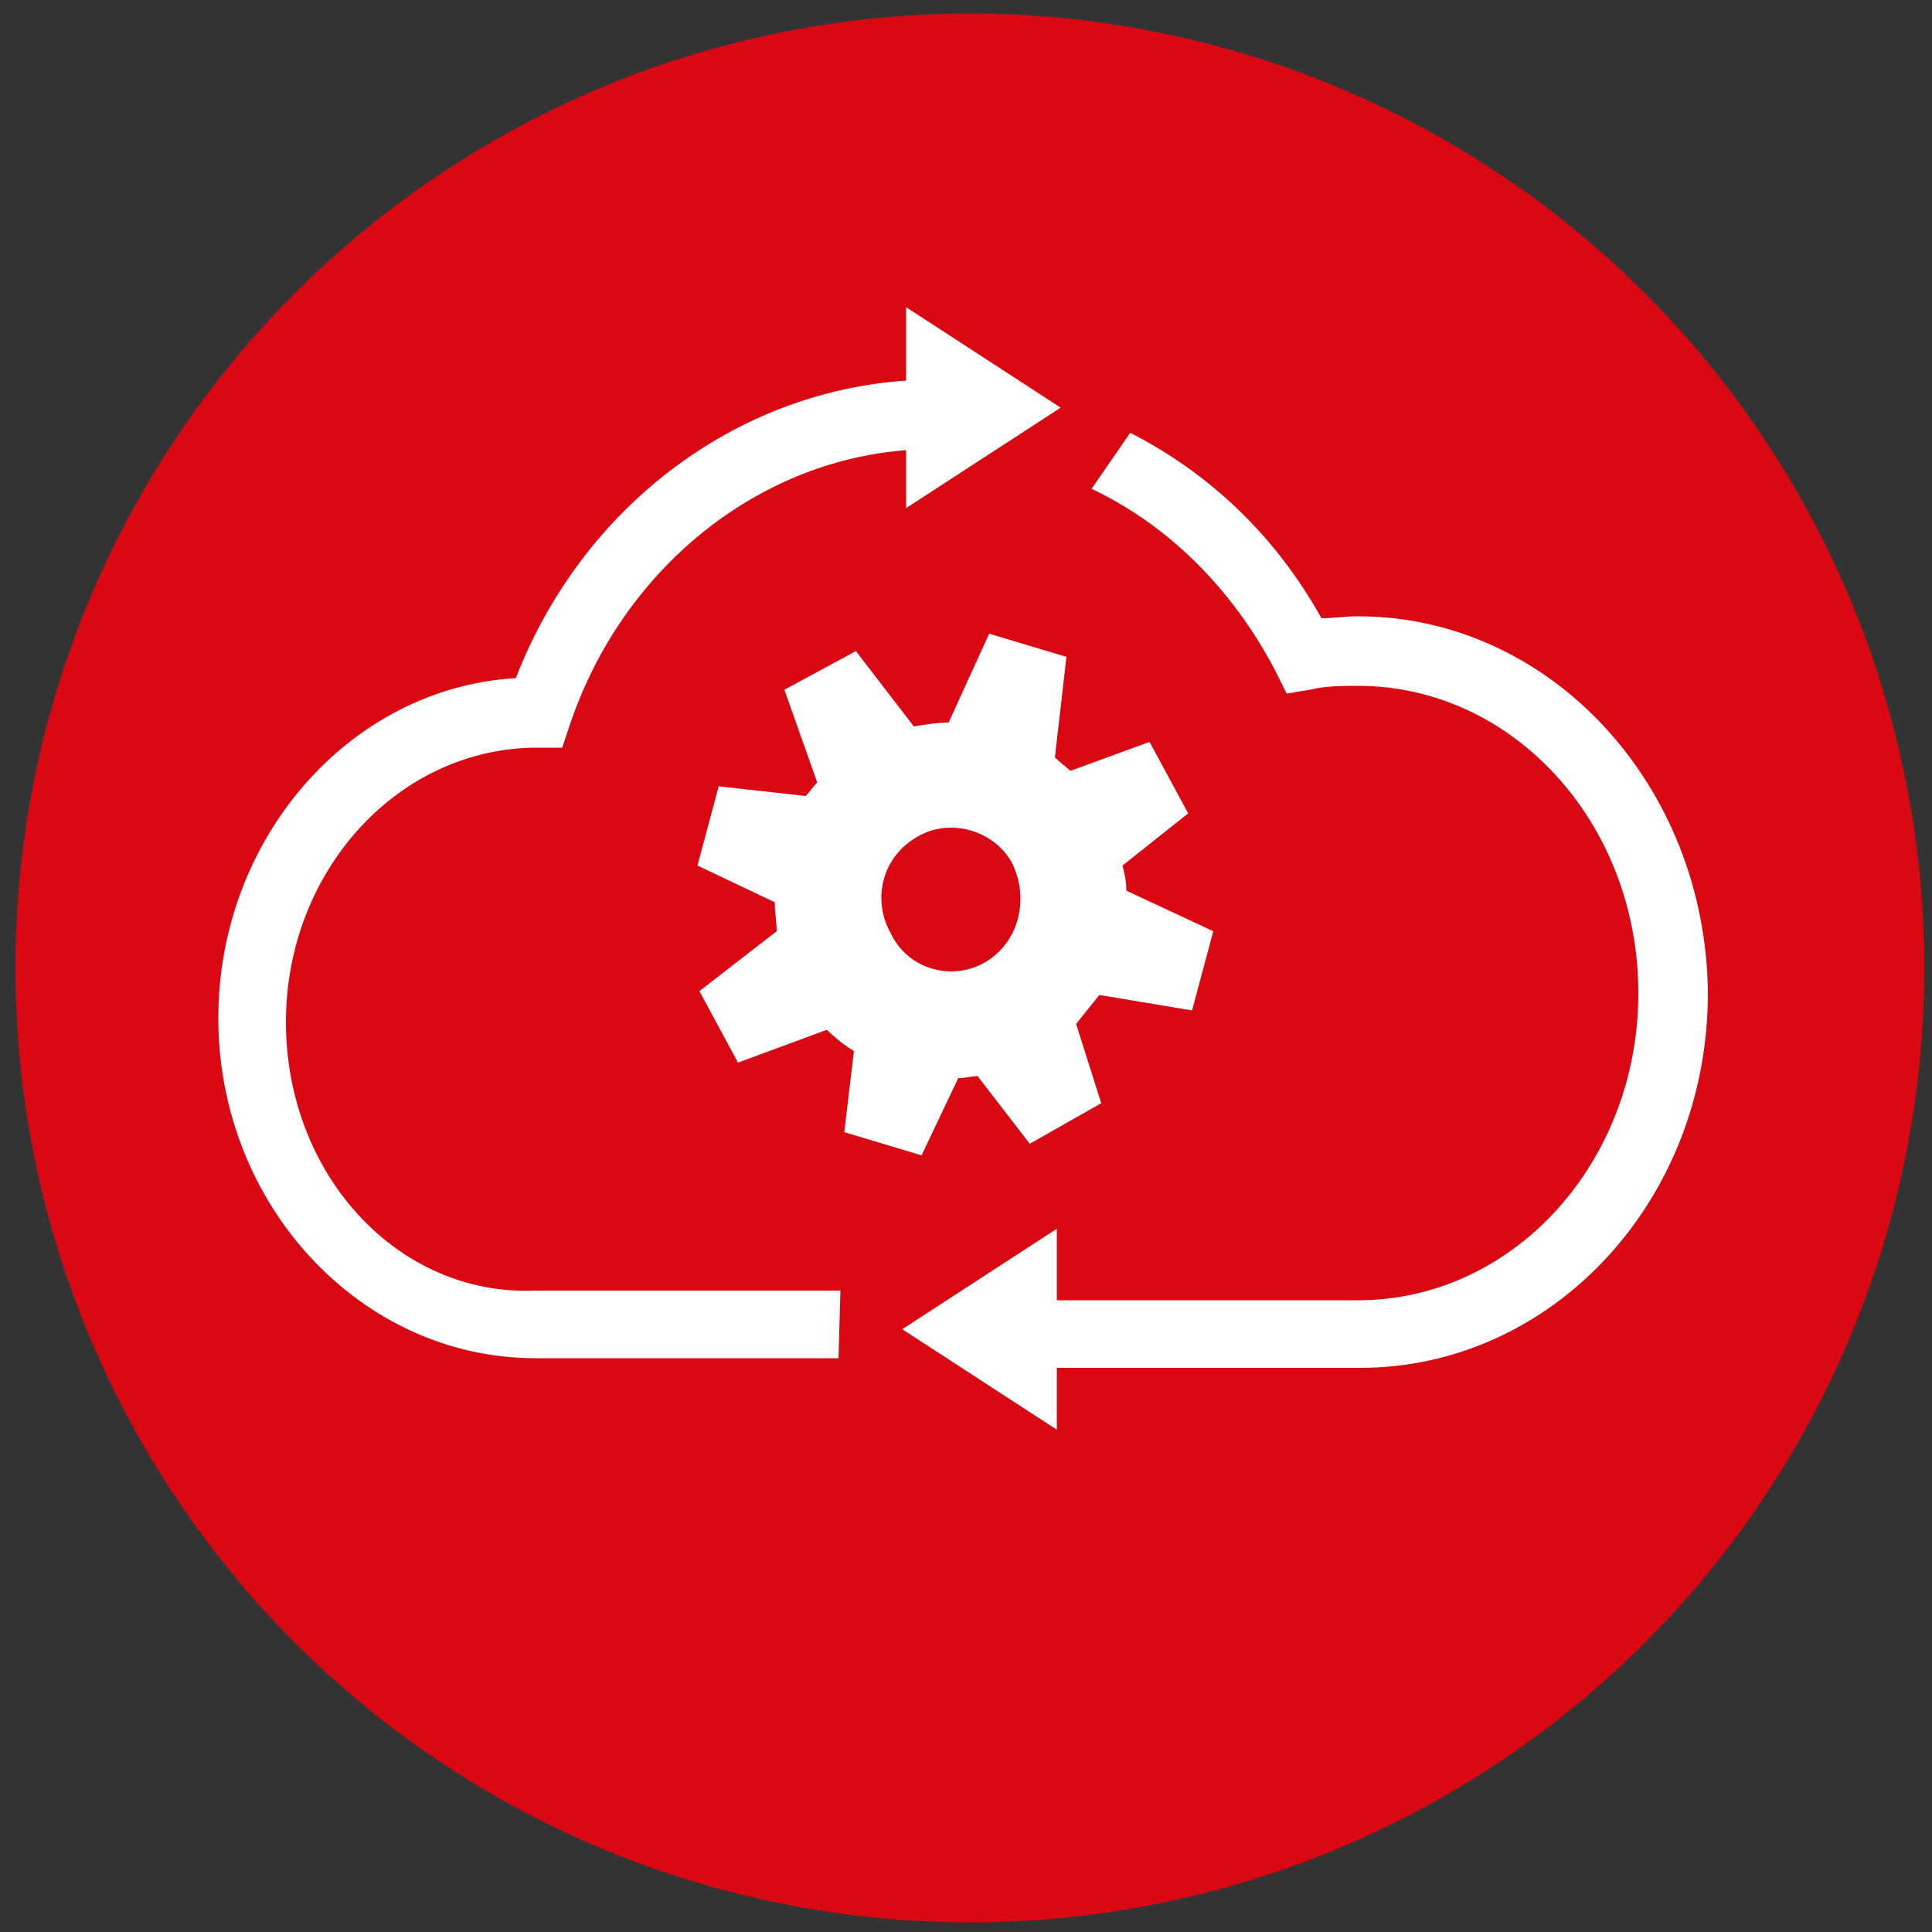 <?xml version="1.0" encoding="utf-8"?>
<!-- Generator: Adobe Illustrator 27.8.1, SVG Export Plug-In . SVG Version: 6.00 Build 0)  -->
<svg version="1.1" id="Camada_1" xmlns="http://www.w3.org/2000/svg" xmlns:xlink="http://www.w3.org/1999/xlink" x="0px" y="0px"
	 viewBox="0 0 100 100" style="enable-background:new 0 0 100 100;" xml:space="preserve">
<rect x="0" y="0" width="100" height="100" fill="#333333" stroke="none"/>
<style type="text/css">
	.st0{fill:#DA0812;}
	.st1{fill:#FFFFFF;}
</style>
<circle class="st0" cx="50.2" cy="50.1" r="49.4"/>
<path class="st1" d="M61.7,52.3l1.1-4.1l-4.5-2.1c0-0.5-0.1-0.9-0.2-1.3l3.4-2.7l-2-3.7l-4.1,1.5c-0.2-0.2-0.5-0.4-0.8-0.7l0.6-5.2
	l-4-1.2l-2.1,4.6c-0.6,0-1.2,0.1-1.8,0.2l-3-3.9l-3.7,2l1.7,4.8c-0.2,0.2-0.4,0.5-0.6,0.7l-4.5-0.5l-1.1,4.1l4,1.9
	c0,0.5,0.1,1,0.1,1.5l-4,3.1l2,3.7l4.6-1.7c0.4,0.4,0.9,0.8,1.4,1.1l-0.5,4.2l4,1.2l1.9-4c0.4,0,0.7-0.1,1-0.1l2.7,3.5l3.7-2.1
	L55.7,53c0.4-0.5,0.8-1,1.2-1.5L61.7,52.3L61.7,52.3L61.7,52.3z M51,49.8c-1.7,1-4,0.4-4.9-1.5c-1-1.8-0.4-4,1.4-5
	c1.7-1,4-0.3,4.9,1.4C53.3,46.6,52.7,48.8,51,49.8L51,49.8z"/>
<path class="st1" d="M14.8,52.9c0-7.8,5.8-14.2,13-14.2h1.3l0.4-1.2c2.7-8,9.6-13.6,17.4-14.2v3l8-5.2l-8-5.2v3.8
	c-8.9,0.6-16.8,6.6-20.2,15.4c-8.6,0.5-15.4,8.3-15.4,17.6c0,9.7,7.4,17.6,16.4,17.6h15.7l0.1-3.5H27.7
	C20.6,67.1,14.8,60.8,14.8,52.9L14.8,52.9z"/>
<path class="st1" d="M70.3,31.9c-0.7,0-1.3,0.1-1.9,0.1c-2.4-4.3-5.8-7.5-9.9-9.6l-2,2.9c4,1.9,7.3,5.2,9.5,9.4l0.6,1.2l1.2-0.2
	c0.8-0.2,1.7-0.2,2.5-0.2c8,0,14.5,7.1,14.5,15.9c0,8.8-6.5,15.9-14.5,15.9H54.7v-3.7l-8,5.2l8,5.2v-3.2h15.7c9.9,0,18-8.6,18-19.4
	C88.3,40.6,80.2,31.9,70.3,31.9L70.3,31.9z"/>
</svg>
